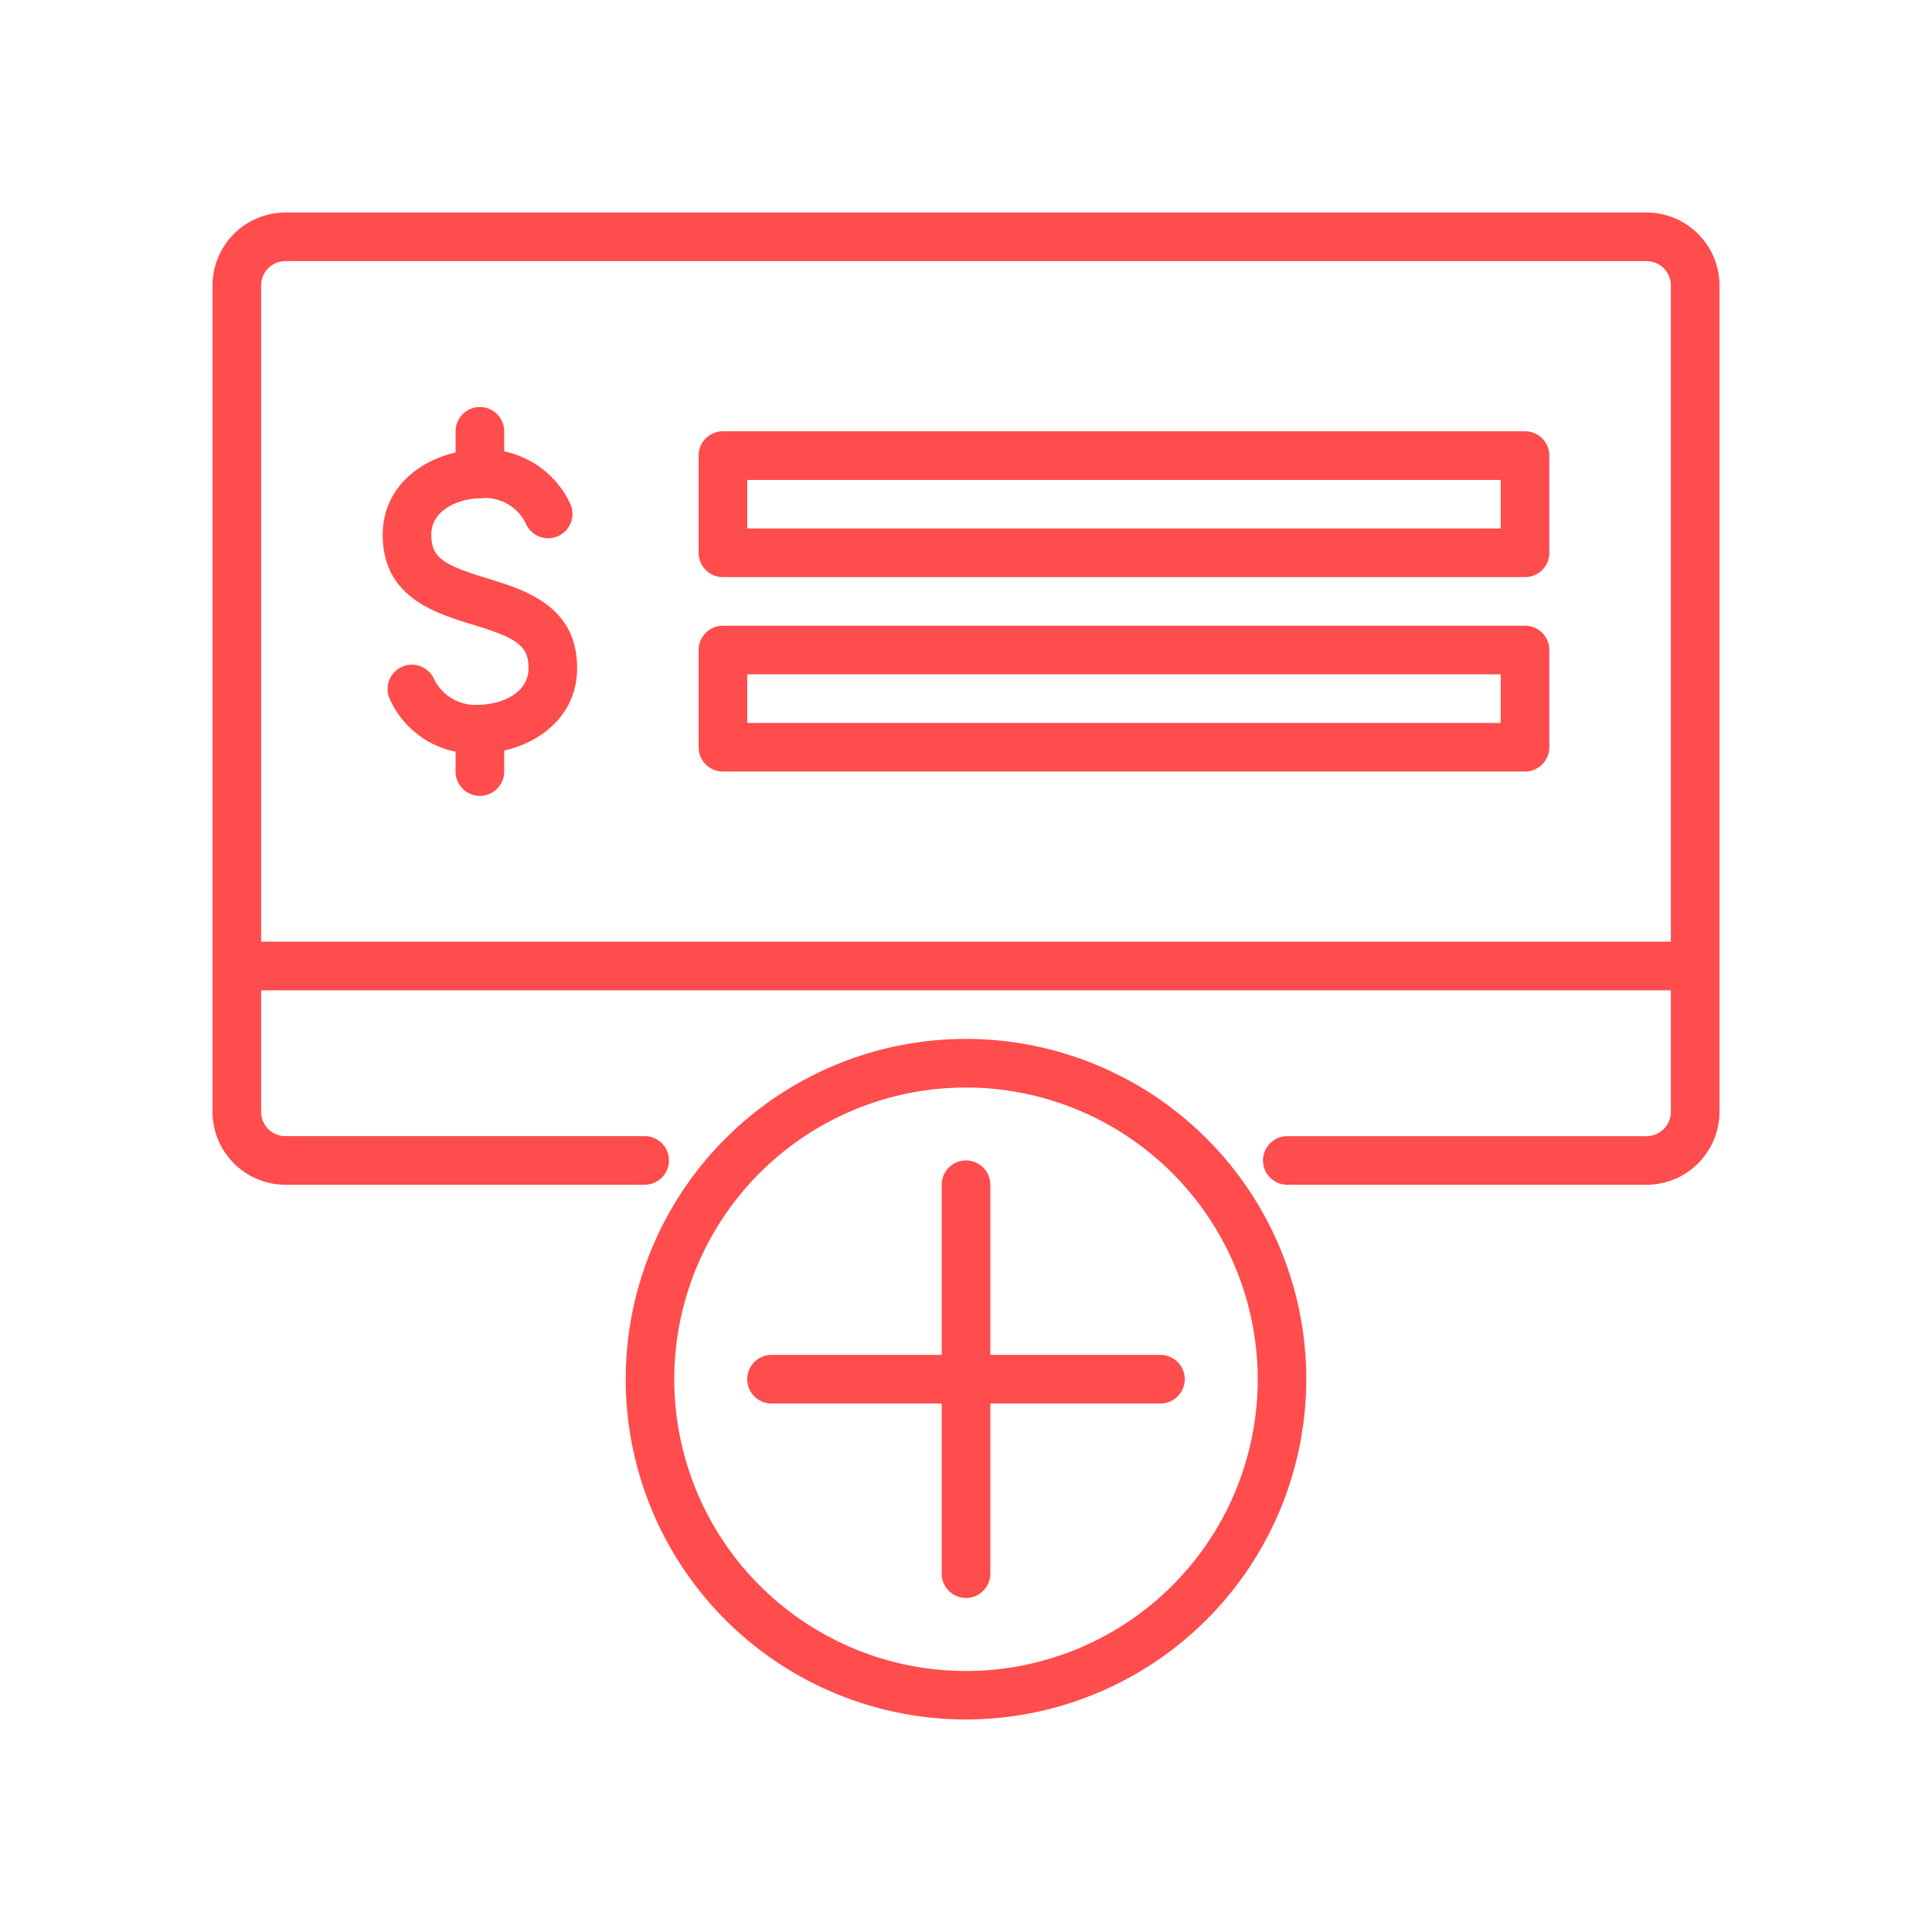 <?xml version="1.0" encoding="UTF-8"?>
<svg xmlns="http://www.w3.org/2000/svg" xmlns:xlink="http://www.w3.org/1999/xlink" width="100" height="100" viewBox="0 0 100 100">
  <defs>
    <clipPath id="clip-ico_apply-now">
      <rect width="100" height="100"></rect>
    </clipPath>
  </defs>
  <g id="ico_apply-now" clip-path="url(#clip-ico_apply-now)">
    <g id="open-account" transform="translate(10 10)">
      <path id="Path_151005" data-name="Path 151005" d="M75.226,51.323H56.632a1.258,1.258,0,0,1,0-2.516H75.226a1.259,1.259,0,0,0,1.258-1.258V4.774a1.259,1.259,0,0,0-1.258-1.258H4.774A1.259,1.259,0,0,0,3.516,4.774V47.548a1.259,1.259,0,0,0,1.258,1.258H23.368a1.258,1.258,0,0,1,0,2.516H4.774A3.779,3.779,0,0,1,1,47.548V4.774A3.779,3.779,0,0,1,4.774,1H75.226A3.779,3.779,0,0,1,79,4.774V47.548A3.779,3.779,0,0,1,75.226,51.323Z" fill="#ff4c4d"></path>
      <g id="Group_23874" data-name="Group 23874" transform="translate(9.809 11.065)">
        <path id="Path_151006" data-name="Path 151006" d="M12.953,26.477a4.767,4.767,0,0,1-4.6-2.844,1.258,1.258,0,1,1,2.33-.949,2.391,2.391,0,0,0,2.332,1.276c1.029-.013,2.549-.533,2.535-1.92-.011-1.171-.659-1.545-2.883-2.224-1.956-.6-4.635-1.414-4.665-4.6-.029-2.841,2.559-4.42,5.01-4.462a4.856,4.856,0,0,1,4.713,2.843,1.258,1.258,0,1,1-2.33.949,2.362,2.362,0,0,0-2.343-1.276c-1.024.018-2.549.545-2.535,1.92.011,1.171.659,1.545,2.883,2.224,1.956.6,4.635,1.414,4.665,4.6.029,2.86-2.563,4.433-5.017,4.462h-.094Z" transform="translate(-8.002 -8.548)" fill="#ff4c4d"></path>
        <path id="Path_151007" data-name="Path 151007" d="M12.258,25.968A1.257,1.257,0,0,1,11,24.71v-2.2a1.258,1.258,0,0,1,2.516,0v2.2A1.257,1.257,0,0,1,12.258,25.968Z" transform="translate(-7.228 -5.839)" fill="#ff4c4d"></path>
        <path id="Path_151008" data-name="Path 151008" d="M12.258,13.718A1.257,1.257,0,0,1,11,12.46v-2.2a1.258,1.258,0,0,1,2.516,0v2.2A1.257,1.257,0,0,1,12.258,13.718Z" transform="translate(-7.228 -9)" fill="#ff4c4d"></path>
      </g>
      <path id="Path_151009" data-name="Path 151009" d="M63.774,17.548H22.258A1.257,1.257,0,0,1,21,16.29V11.258A1.257,1.257,0,0,1,22.258,10H63.774a1.257,1.257,0,0,1,1.258,1.258V16.29A1.257,1.257,0,0,1,63.774,17.548ZM23.516,15.032h39V12.516h-39Z" transform="translate(5.161 2.323)" fill="#ff4c4d"></path>
      <path id="Path_151010" data-name="Path 151010" d="M63.774,25.548H22.258A1.257,1.257,0,0,1,21,24.29V19.258A1.257,1.257,0,0,1,22.258,18H63.774a1.257,1.257,0,0,1,1.258,1.258V24.29A1.257,1.257,0,0,1,63.774,25.548ZM23.516,23.032h39V20.516h-39Z" transform="translate(5.161 4.387)" fill="#ff4c4d"></path>
      <path id="Path_151011" data-name="Path 151011" d="M35.613,70.226A17.613,17.613,0,1,1,53.226,52.613,17.632,17.632,0,0,1,35.613,70.226Zm0-32.71a15.1,15.1,0,1,0,15.1,15.1A15.114,15.114,0,0,0,35.613,37.516Z" transform="translate(4.387 8.774)" fill="#ff4c4d"></path>
      <path id="Path_151012" data-name="Path 151012" d="M32.258,62.645A1.257,1.257,0,0,1,31,61.387V41.258a1.258,1.258,0,0,1,2.516,0V61.387A1.257,1.257,0,0,1,32.258,62.645Z" transform="translate(7.742 10.065)" fill="#ff4c4d"></path>
      <path id="Path_151013" data-name="Path 151013" d="M44.387,50.516H24.258a1.258,1.258,0,1,1,0-2.516H44.387a1.258,1.258,0,1,1,0,2.516Z" transform="translate(5.677 12.129)" fill="#ff4c4d"></path>
      <path id="Path_151014" data-name="Path 151014" d="M77.742,33.516H2.258a1.258,1.258,0,0,1,0-2.516H77.742a1.258,1.258,0,1,1,0,2.516Z" transform="translate(0 7.742)" fill="#ff4c4d"></path>
    </g>
  </g>
</svg>
